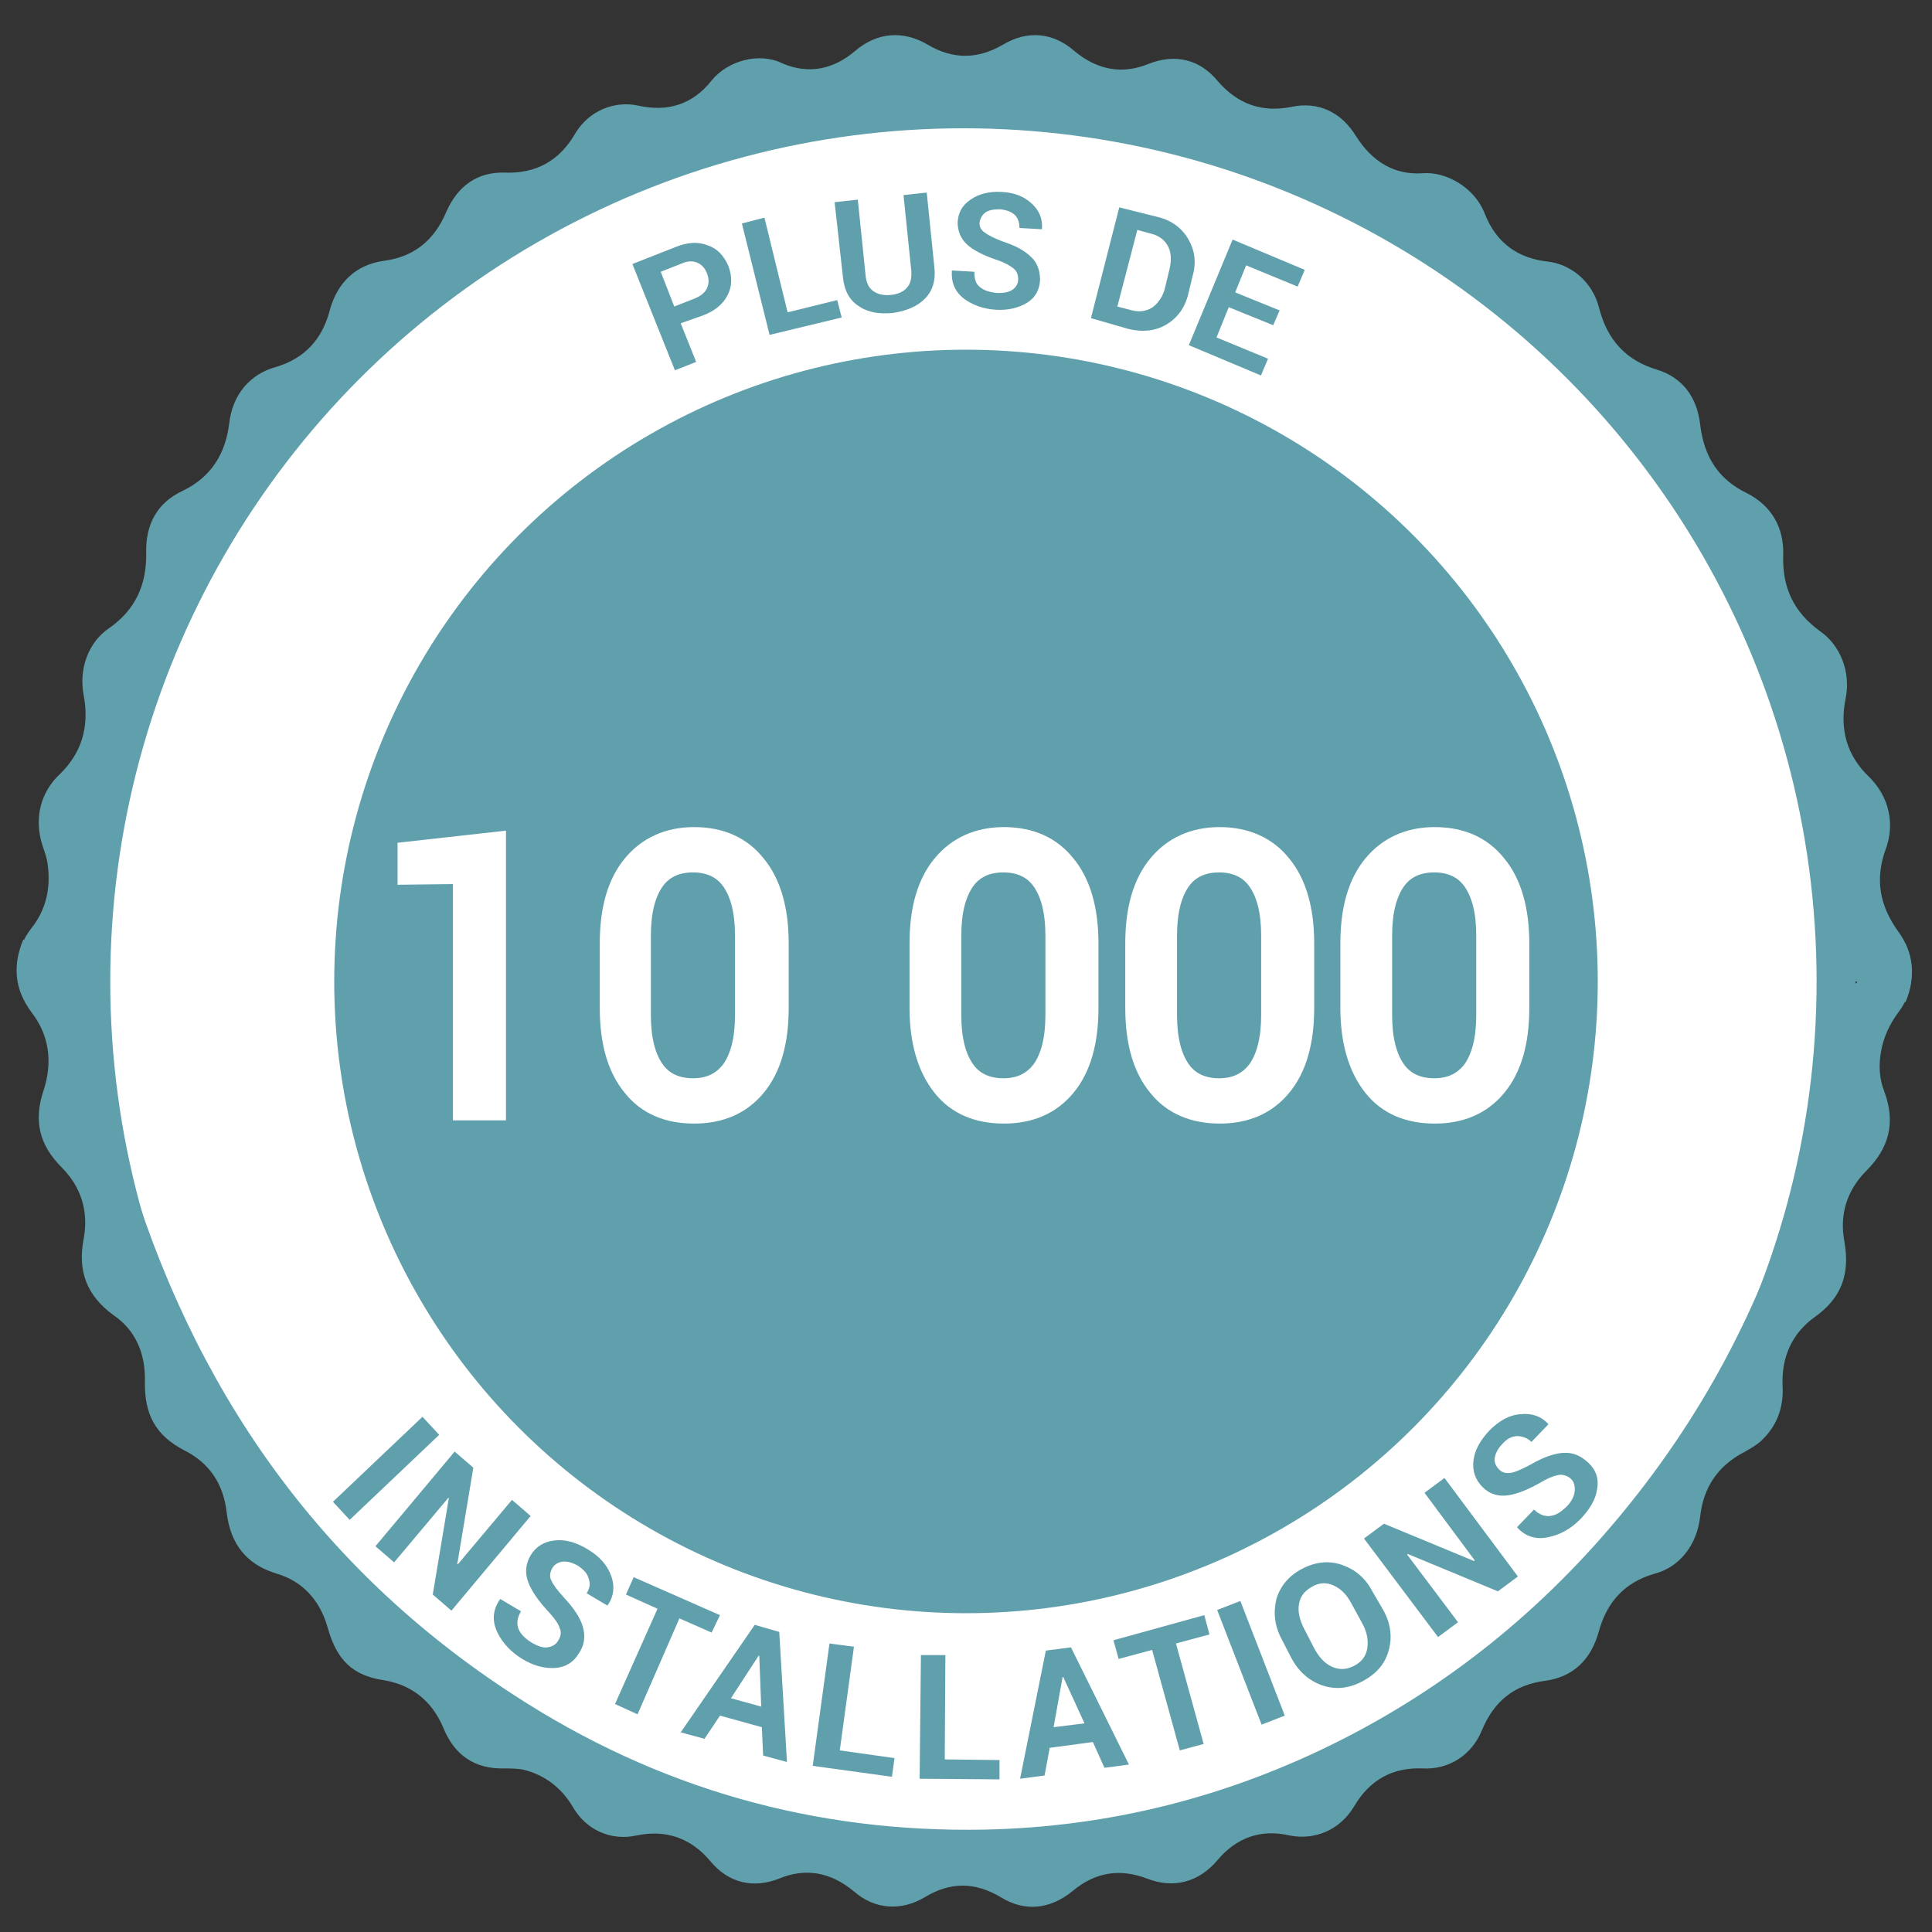 <svg xmlns="http://www.w3.org/2000/svg" id="Calque_1" viewBox="0 0 300 300">
  <rect x="0" y="0" width="300" height="300" fill="#333333" stroke="none"/>
  <style>
    .st0{display:none}.st1{display:inline}.st2{fill:#565f73}.st5{fill:#5d5d5d}.st6{fill:#656565}.st8{fill:#609fac}.st9{fill:#fff;stroke:#fff;stroke-width:2.538;stroke-miterlimit:10}
  </style>
  <g class="st0">
    <g class="st1">
      <path d="M150 264.3h-.5c-2.4 0-4.5-1.8-4.9-4.2-2.1-12.9-12.5-18.2-35.7-29-7.7-3.6-16.5-7.7-26.3-12.9-31.3-16.5-20.5-45.8-11-71.7 4.9-13.4 10-27.3 10.4-40 .7-26.2-12.3-35.9-20.2-39.4-2.4-1.1-3.6-3.9-2.6-6.4s3.7-3.7 6.2-2.9c14.6 5 28.2 7.5 40.6 7.5 22.8 0 35.1-8.5 39-11.8.5-1.1 1.5-2 2.7-2.5.8-.3 1.6-.4 2.4-.3.5 0 1.1.1 1.6.3 1.2.5 2.2 1.3 2.7 2.4 3.9 3.3 16.2 11.8 39 11.8 12.4 0 26.1-2.5 40.6-7.5 2.5-.9 5.3.4 6.2 2.9 1 2.5-.2 5.3-2.6 6.4-7.8 3.5-20.9 13.3-20.2 39.4.3 12.7 5.4 26.6 10.4 40 9.5 25.9 20.3 55.2-11 71.7-9.8 5.2-18.6 9.2-26.3 12.9-23.2 10.8-33.6 16.1-35.7 29-.3 2.6-2.3 4.3-4.8 4.3zM83.4 73.1c5 7.6 8.9 18.4 8.5 33.8-.4 14.4-5.8 29-11 43.2-10.7 29.2-16.2 47.6 6.3 59.4 9.6 5.1 18.3 9.1 25.9 12.6 17.2 8 30 14 36.7 24.2 6.7-10.2 19.5-16.2 36.7-24.2 7.6-3.6 16.3-7.6 25.9-12.6 22.4-11.8 17-30.3 6.3-59.4-5.2-14.2-10.6-28.8-11-43.2-.4-15.4 3.5-26.2 8.5-33.8-7.9 1.5-15.4 2.3-22.6 2.3-23.3 0-37.3-7.9-43.7-12.8-6.4 4.9-20.4 12.8-43.7 12.8-7.4 0-14.9-.8-22.8-2.3z" class="st2"/>
    </g>
    <g class="st1">
      <path d="M94.4 165c-6.6 0-13.5-.4-20.8-1.1-2.7-.3-4.7-2.7-4.4-5.5.3-2.7 2.8-4.7 5.5-4.4 42.1 4.6 77.4-4.7 105-27.6 20.7-17.1 29.1-35.9 29.2-36.1 1.1-2.5 4-3.7 6.6-2.6 2.5 1.1 3.7 4 2.6 6.5-.4.8-9.2 20.8-31.5 39.5-18 14.9-47.8 31.3-92.2 31.3z" class="st2"/>
    </g>
    <g class="st1">
      <path d="M103.8 190.6c-10.6 0-22-1-34.1-3.2-2.7-.5-4.5-3.1-4-5.8s3.1-4.5 5.8-4c78.8 14.5 121.4-24.6 139.8-49.3 1.6-2.2 4.8-2.6 7-1s2.6 4.8 1 7c-13.7 18.3-50.1 56.3-115.5 56.3z" class="st2"/>
    </g>
  </g>
  <g class="st0">
    <g class="st1">
      <path d="M182.3 241.6H60.8c-2.4 0-4.4-2-4.4-4.4v-57.6c0-18.7 13.3-34.3 31.7-38.9C81 133 77 123.1 77 112.7c0-23.5 20-42.6 44.5-42.6 24.6 0 44.5 19.1 44.5 42.6 0 10.4-4 20.4-11.1 28.1 18.4 4.7 31.7 20.3 31.7 38.9v57.6c.1 2.4-1.9 4.3-4.3 4.3zm-117-8.8h112.6v-53.2c0-17.1-14.6-31-33.2-31.5-1.9-.1-3.6-1.3-4.1-3.2-.5-1.8.2-3.8 1.8-4.9 9.4-6.4 14.9-16.6 14.9-27.4 0-18.6-16-33.8-35.7-33.8s-35.7 15.1-35.7 33.8c0 10.8 5.6 21.1 14.9 27.4 1.6 1.1 2.3 3 1.8 4.9-.5 1.8-2.2 3.1-4.1 3.2-18.6.5-33.2 14.4-33.2 31.5v53.2z" class="st2"/>
    </g>
    <g class="st1">
      <path d="M244.9 241.6h-63.3c-2.4 0-4.4-2-4.4-4.4s2-4.4 4.4-4.4h58.9v-47.4c0-15.2-12.9-27.5-29.5-27.9-1.9-.1-3.6-1.3-4.1-3.2-.5-1.8.2-3.8 1.8-4.9 8.3-5.6 13.3-14.7 13.3-24.3 0-16.5-14.2-30-31.7-30-9.6 0-18.6 4-24.6 11.1-1.6 1.8-4.4 2-6.2.5-1.8-1.6-2.1-4.4-.5-6.2 7.7-9 19.1-14.1 31.3-14.1 22.4 0 40.6 17.4 40.6 38.8 0 9.2-3.5 18.1-9.6 25 16.4 4.5 28.2 18.5 28.2 35.3v51.9c-.2 2.3-2.2 4.2-4.6 4.2z" class="st2"/>
    </g>
    <g class="st1">
      <path d="M125.3 227.5h-7.5c-6.6 0-11.9-5.4-11.9-11.9v-11.4H94.4c-6.6 0-12-5.4-12-11.9v-7.5c0-6.6 5.4-12 12-12h11.4v-11.4c0-6.6 5.4-12 11.9-12h7.5c6.6 0 11.9 5.4 11.9 12v11.4h11.4c6.6 0 12 5.4 12 12v7.5c0 6.6-5.4 11.9-12 11.9h-11.4v11.4c.2 6.5-5.2 11.9-11.8 11.9zm-30.9-46c-1.7 0-3.1 1.4-3.1 3.1v7.5c0 1.7 1.4 3.1 3.1 3.1h15.8c2.4 0 4.4 2 4.4 4.4v15.8c0 1.7 1.4 3.1 3.1 3.1h7.5c1.7 0 3.1-1.4 3.1-3.1v-15.8c0-2.4 2-4.4 4.4-4.4h15.8c1.7 0 3.1-1.4 3.1-3.1v-7.5c0-1.7-1.4-3.1-3.1-3.1h-15.8c-2.4 0-4.4-2-4.4-4.4v-15.8c0-1.7-1.4-3.1-3.1-3.1h-7.5c-1.7 0-3.1 1.4-3.1 3.1v15.8c0 2.4-2 4.4-4.4 4.4H94.4z" class="st2"/>
    </g>
  </g>
  <g class="st0">
    <path fill="#656565" stroke="#656565" stroke-miterlimit="10" stroke-width="2" d="M225.4 154.3c-4.7-4.7-11-7.2-17.8-7.2-7.2 0-14.4 3-19.7 8.3l-10 10.7-.3.4c-.1.1-.2.2-.2.3-1.1 1.8-.7 4.1.8 5.5.8.8 1.9 1.2 3 1.2.4 0 .8-.1 1.3-.2.8-.2 1.4-.7 1.9-1.2l8.8-9.5 1-1c3.6-3.6 8.5-5.7 13.5-5.7 4.5 0 8.6 1.6 11.6 4.7 3.2 3.1 4.8 7.5 4.7 12.2-.2 4.8-2.2 9.4-5.7 12.9l-32.9 32.9-32.9-32.9c-3.5-3.5-5.5-8.1-5.7-12.9-.2-4.7 1.5-9 4.7-12.2 3-3 7.1-4.7 11.6-4.7 3.7 0 7.3 1.2 10.5 3.3l6.2-6.4c-5-3.8-10.8-5.8-16.8-5.8-6.8 0-13.1 2.6-17.8 7.2-4.9 4.9-7.5 11.5-7.2 18.7.2 7 3.2 13.7 8.2 18.8l34.1 33.8.4.4c1.2 1.1 2.9 2.4 4.5 2.4 1.5 0 2.8-.6 4.3-1.9l34.8-34.7c5.1-5.1 8-11.8 8.3-18.8.3-7.1-2.3-13.7-7.2-18.6z"/>
    <path fill="#656565" stroke="#656565" stroke-miterlimit="10" stroke-width="2" d="M161.1 222H98c-6.6 0-11.9-5.4-11.9-11.9v-65.7H72.9c-.8 0-1.5-.3-2.2-.8-2.6-2-4-4.9-4-7.9s1.5-5.9 4-7.9l67.2-53.5c4.9-3.9 12.5-3.9 17.4 0l19.2 15.3v-13c0-2.7 2.2-4.8 4.8-4.8H200c2.7 0 4.8 2.2 4.8 4.8v37.2l17.6 14c2.6 2 4 4.9 4 7.9s-1.5 5.9-4 7.9c-.6.5-1.4.8-2.2.8h-5.8c-1.9 0-3.5-1.6-3.5-3.5s1.6-3.5 3.5-3.5h4.4c.4-.5.6-1.1.6-1.7 0-.9-.5-1.8-1.4-2.5l-18.9-15.1c-.8-.7-1.3-1.7-1.3-2.7V78.7h-16.5v18.1c0 1.3-.8 2.6-2 3.1-1.2.6-2.6.4-3.7-.4L151 79.7c-2.3-1.9-6.4-1.9-8.7 0L75 133.2c-.9.7-1.4 1.6-1.4 2.5 0 .6.2 1.2.6 1.7h15.2c1.9 0 3.5 1.6 3.5 3.5v69.2c0 2.7 2.2 5 5 5H161c1.9 0 3.5 1.6 3.5 3.5 0 1.8-1.5 3.4-3.4 3.4z"/>
  </g>
  <g class="st0">
    <g class="st1">
      <path d="M222.5 164.3c-10.9-19.7-49.1-43.1-50.8-44.1-1.1-.7-2.4-.8-3.6-.4-1.2.4-2.1 1.3-2.6 2.5-.7 1.8-16.7 45.5-13.1 66.2 4.2 24.2 21.9 32.8 37.2 32.8 3 0 5.9-.3 8.8-1l4.3 12.3c.6 1.7 2.2 2.8 4 2.8.5 0 .9-.1 1.4-.2 2.2-.8 3.4-3.2 2.6-5.4l-4.2-12.1c9.3-4.1 16.6-11.2 20-19.6 2.8-7 4.5-18.6-4-33.8zm-3.9 30.8c-2.5 6.2-7.9 11.5-14.9 14.7l-4.2-12 10.5-16.9c1-1.7.5-3.9-1.2-5s-3.9-.5-5 1.2l-7.3 11.9-5.2-14.9 5.7-9.1c1.1-1.7.5-3.9-1.2-5s-3.9-.5-5 1.2l-2.5 4.1-5.9-17c-.8-2.2-3.2-3.4-5.4-2.6-2.2.8-3.4 3.2-2.6 5.4l5.9 16.9-4.6-1.8c-1.9-.7-4 .2-4.7 2-.7 1.9.2 4 2 4.7l10.4 4.1 5.2 15-14.2-5.4c-1.9-.7-4 .2-4.7 2.1-.7 1.9.2 4 2.1 4.7l19.9 7.5 4 11.7c-2 .4-4 .6-6 .6-5.7 0-24.7-1.9-28.8-25.7-2.6-14.8 6.9-45 10.9-57 10.3 6.7 35.5 24.1 43.3 38.1 5.5 9.7 6.7 18.7 3.5 26.5z" class="st5"/>
    </g>
    <g class="st1">
      <path d="M160.4 226.7H93.8c-6.9 0-12.6-5.6-12.6-12.5v-69H67.3c-.8 0-1.6-.3-2.3-.8-2.7-2.1-4.2-5.2-4.2-8.3s1.5-6.2 4.2-8.3l70.9-56.1c5.1-4.1 13.2-4.1 18.4 0l20.3 16V74.1c0-2.8 2.3-5.1 5.1-5.1h21.9c2.8 0 5.1 2.3 5.1 5.1v39l18.6 14.7c2.7 2.1 4.2 5.2 4.2 8.3 0 3.1-1.5 6.2-4.2 8.3-.6.5-1.5.8-2.3.8h-6.2c-2 0-3.7-1.6-3.7-3.6s1.6-3.6 3.7-3.6h4.7c.4-.6.7-1.2.7-1.8 0-.9-.5-1.8-1.5-2.6l-20-15.8c-.9-.7-1.4-1.7-1.4-2.9V76.3h-17.4v19c0 1.4-.8 2.7-2.1 3.3-1.3.6-2.8.4-3.9-.4l-26.2-20.8c-2.5-1.9-6.8-1.9-9.2 0l-70.9 56.1c-.9.8-1.5 1.7-1.5 2.6 0 .6.2 1.2.7 1.8h16.1c2 0 3.7 1.6 3.7 3.6v72.6c0 2.9 2.4 5.2 5.3 5.2h66.6c2 0 3.7 1.6 3.7 3.6-.2 2.2-1.8 3.8-3.8 3.8z" class="st5"/>
    </g>
  </g>
  <g class="st0">
    <g class="st1">
      <path d="M150.8 221.5h-1.6c-1.6 0-3-1-3.6-2.5-8.6-23.6-32.8-38.9-61.7-38.9-3.6 0-5.2.2-5.2.2h-.5c-10.6 0-17.7-8.5-17.7-21.1v-21.3c0-12 6.7-19.6 17.4-19.7 1-.2 4.1-.6 7.7-.6 27.7 0 51.3-15.6 60.1-39.8.6-1.5 2-2.5 3.6-2.5h1.6c2.1 0 3.8 1.7 3.8 3.8v138.5c0 1-.4 2-1.1 2.7-.8.8-1.8 1.2-2.8 1.2zm-66.9-49.1c27.1 0 50.5 12.2 63.1 32.1v-112c-12.5 20.3-35.4 32.8-61.4 32.8-3.6 0-6.7.5-6.7.5-.2 0-.4.1-.6.1-8.4 0-10.1 6.6-10.1 12.1v21.3c0 6.4 2.6 13.3 9.9 13.4.6-.1 2.5-.3 5.8-.3z" class="st6"/>
    </g>
    <g class="st1">
      <path d="M155.1 179c-2.1 0-3.8-1.7-3.8-3.8s1.7-3.8 3.8-3.8c11 0 20-10.3 20-22.9 0-12.7-9-23-20-23-2.1 0-3.8-1.7-3.8-3.8 0-2.1 1.7-3.8 3.8-3.8 15.2 0 27.6 13.7 27.6 30.6 0 16.7-12.4 30.5-27.6 30.5z" class="st6"/>
    </g>
    <g class="st1">
      <path d="M194.7 179.6c-1.2 0-2.5-.6-3.2-1.7-1.1-1.8-.7-4.1 1.1-5.3 8.2-5.4 13.2-14.5 13.2-24.3s-4.9-18.9-13.2-24.3c-1.8-1.1-2.2-3.5-1.1-5.3 1.2-1.8 3.5-2.3 5.3-1.1 10.4 6.8 16.6 18.3 16.6 30.7 0 12.4-6.2 23.9-16.6 30.7-.7.4-1.4.6-2.1.6z" class="st6"/>
    </g>
    <g class="st1">
      <path d="M220.9 194.8c-1 0-1.9-.4-2.7-1.1-1.5-1.5-1.5-3.9-.1-5.4 10.5-10.8 16.3-25 16.3-40s-5.8-29.2-16.3-40c-1.5-1.5-1.4-3.9.1-5.4s3.9-1.4 5.4.1c11.9 12.2 18.4 28.3 18.4 45.3s-6.5 33.1-18.4 45.3c-.7.8-1.7 1.2-2.7 1.2z" class="st6"/>
    </g>
  </g>
  <circle cx="149.6" cy="152.4" r="135.5" fill="#fff" stroke="#609fac" stroke-miterlimit="10" stroke-width="6.039"/>
  <path d="M292.2 149c.5-.3 1.1-.5 1.5-.8.7-.5 1.3-1 2.2-1.6 1.5 4 1.2 7.6-1.2 10.7-1.3 1.8-2.2 3.7-2.6 5.9-.4 2.2-.3 4.3.5 6.3 1.8 4.9.7 8.8-2.8 12.3-3 3-4.2 6.8-3.4 11 .9 5.1-.5 8.8-4.6 11.7-3.5 2.5-5.2 6.2-5 10.7.2 3.5-1 6.4-3.4 8.6-.8.7-1.7 1.2-2.6 1.7-4 2.1-6.3 5.4-6.8 10-.5 4.4-3.2 7.9-7.2 8.9-4.4 1.3-7.2 4.2-8.5 8.8-1.2 4.5-4 7.2-8.4 7.8-4.7.6-7.9 3.1-9.8 7.7-1.6 3.9-5.2 6.1-9.1 5.9-4.7-.2-8.3 1.7-10.8 6-2.2 3.6-6.1 5.2-10 4.4-4.4-1-8.2.3-11.2 3.9-2.9 3.4-6.8 4.4-10.9 2.8-4.2-1.6-8-1-11.5 1.9s-7.5 3.3-11.2 1c-4-2.4-7.9-2.4-11.8 0-3.7 2.2-7.8 1.9-11-.9-3.6-3-7.5-3.7-11.6-2-4 1.6-7.9.7-10.7-2.7-3.1-3.7-7-4.9-11.4-4-4 .9-7.9-.8-10-4.5-1.8-3-4.4-4.9-7.6-5.7-1-.2-2.1-.2-3.1-.2-4.5.1-7.7-2.1-9.4-6.4-1.8-4.2-5-6.6-9.2-7.3-4.8-.7-7.3-3.1-8.7-8.1-1.2-4.3-3.9-7.3-8.1-8.5-4.5-1.4-7-4.5-7.6-9.4-.5-4.6-2.8-7.8-6.6-9.7-4.4-2.3-6.2-5.5-6.1-10.7.1-4.4-1.5-8-4.9-10.3-4.1-3-5.6-6.8-4.6-11.9.8-4.3-.5-8.1-3.4-11-3.6-3.6-4.4-7.4-2.8-12.1 1.4-4.4.8-8.5-1.9-12-2.6-3.5-3-7.1-1.3-11.3 1.8 1.4 3.4 2.5 5 3.8.5.4 1.1.6 1.7.9.8.8 1.5 1.8 2.5 2.4 1.1.8 1.5 1.7 1.6 3.1.3 6.7.7 13.4 1 20.1.1 2 .3 3.9.4 6.2 1.3-.9 2.4-1.7 3.6-2.5 10.4 35.8 30.3 63.8 60.4 83.3 22.4 14.6 46.8 21.4 73.1 20.9 19.4-.4 38-5.1 55.5-14s32.5-21.3 45-37c12.6-15.8 21.6-33.7 27-53.8 1.5 1 2.8 2 4.3 3 .1-.5.2-.9.2-1.3.4-8.4.9-16.7 1.3-25.2.1-1.2.4-1.9 1.3-2.6 1.5-1.1 2.9-2.3 4.3-3.5 0 0 .2-.4.4-.7z" class="st8"/>
  <circle cx="150" cy="152.4" r="98.1" class="st8"/>
  <path d="M14.2 151.3c-3.5 1.4-6.9 2.9-10.1 4.3-2.2-3.5-1.9-8.1.8-11.5 2.3-2.9 3-6.3 2.5-9.9-.1-.9-.4-1.7-.7-2.6-1.5-4.3-.5-8.5 2.6-11.4 3.4-3.3 4.6-7.4 3.7-12.2-.8-4.1.7-8.3 4-10.5 4-2.8 5.8-6.7 5.7-11.7-.1-4.5 1.8-7.8 5.7-9.6 4.3-2.1 6.6-5.6 7.2-10.5.5-4.4 3.2-7.6 7.2-8.7 4.4-1.3 7.2-4.2 8.4-8.8 1.2-4.4 4.1-7.1 8.4-7.7 4.6-.6 7.8-3.1 9.7-7.6 1.8-4.1 4.9-6.2 9-6.1 4.9.2 8.6-1.8 11.1-6.2 2.1-3.4 6-5 9.7-4.2 4.5 1 8.4-.1 11.4-3.9 2.5-3.1 7.4-4.4 10.9-2.7 4.1 1.8 8 1 11.4-1.9s7.4-3.2 11.2-1c4 2.4 7.9 2.3 11.8 0 3.7-2.2 7.7-1.9 11 1 3.6 3 7.5 3.7 11.6 2 4.1-1.6 7.9-.7 10.7 2.7 3.1 3.6 6.9 4.9 11.4 4 4.2-.9 7.8.8 10.1 4.6 2.5 3.9 5.9 6 10.3 5.7 3.5-.3 8.1 2.1 9.7 6.4 1.8 4.5 5.2 6.8 9.6 7.3 3.8.4 7.1 3.2 8.1 7.2 1.3 5.1 4.3 8.2 9 9.6 3.9 1.2 6.2 4.2 6.7 8.5.6 5.1 2.9 8.6 7.3 10.7 3.7 1.9 5.7 5.2 5.6 9.5-.2 5.2 1.7 9 5.7 11.9 3.2 2.2 4.8 6.4 4 10.4-1 4.9.2 9 3.7 12.3 3 3 4 7.2 2.5 11.2-1.7 4.7-.9 8.8 2 12.8 2.4 3.3 2.7 7 1.1 10.9-3.6-1.5-7.1-2.9-10.5-4.4-4.2-44.4-22.8-80.4-56.8-106.7C203.5 25 175.1 16.3 144 17.6 76 20.2 19.7 77.1 14.2 151.3z" class="st8"/>
  <g>
    <path d="M105.7 50.2l2.4 6-3.3 1.3L98.2 41l6.6-2.6c1.9-.8 3.6-.9 5.1-.3 1.5.5 2.5 1.6 3.2 3.2.6 1.6.6 3.1-.1 4.5s-2 2.5-3.9 3.2l-3.4 1.2zm-1-2.6l3.3-1.3c.9-.4 1.5-.9 1.8-1.6.3-.7.3-1.4 0-2.2-.3-.8-.8-1.4-1.5-1.7-.7-.3-1.5-.3-2.4.1l-3.3 1.3 2.1 5.4zM122.3 48.5l7.7-1.9.7 2.7-11.2 2.7-4.3-17.3 3.5-.9 3.6 14.7zM143.9 29.9l1.2 11.7c.2 2-.3 3.6-1.5 4.8-1.2 1.2-2.9 1.9-5 2.2-2.1.2-3.9-.1-5.3-1.1-1.4-.9-2.2-2.4-2.4-4.4l-1.3-11.7 3.6-.4 1.2 11.7c.1 1.2.5 2 1.2 2.5s1.6.7 2.7.6c1.1-.1 2-.5 2.5-1.1.6-.6.8-1.6.7-2.7l-1.2-11.7 3.6-.4zM158.1 43.4c0-.7-.2-1.3-.7-1.7-.5-.4-1.3-.9-2.5-1.3-2.1-.7-3.7-1.5-4.7-2.4-1-.9-1.5-2.1-1.5-3.5.1-1.5.7-2.6 2-3.5s2.9-1.3 4.8-1.2c2 .1 3.5.7 4.7 1.8 1.2 1.1 1.7 2.4 1.6 3.9v.1l-3.5-.2c0-.8-.2-1.5-.7-2-.5-.5-1.3-.8-2.3-.9-1 0-1.7.1-2.3.5-.5.4-.8.9-.9 1.6 0 .6.2 1.1.8 1.5.5.4 1.5.9 2.8 1.4 1.9.6 3.4 1.4 4.4 2.4 1 .9 1.4 2.2 1.4 3.6-.1 1.5-.7 2.7-2 3.5-1.3.8-2.9 1.2-4.8 1.1-1.9-.1-3.6-.7-5-1.7-1.4-1.1-2-2.5-1.9-4.3V42l3.5.2c0 1.1.2 1.9.9 2.4.6.5 1.5.8 2.7.9 1 0 1.7-.1 2.3-.5.6-.4.9-1 .9-1.6zM169.4 49.4l4.4-17.2 6 1.5c2.1.5 3.7 1.7 4.7 3.4s1.3 3.6.7 5.7l-.7 2.9c-.5 2.1-1.7 3.7-3.4 4.7s-3.6 1.2-5.8.7l-5.9-1.7zm7.2-13.7l-3.1 11.9 2.3.6c1.2.3 2.3.1 3.2-.5.9-.7 1.6-1.7 1.9-3l.7-2.9c.3-1.3.3-2.5-.2-3.5s-1.4-1.7-2.6-2l-2.2-.6zM197.7 50.5l-6.9-2.8-1.9 4.7 8 3.3-1.1 2.6-11.2-4.7 6.8-16.4 11.2 4.7-1.1 2.6-8-3.3-1.7 4.2 6.9 2.8-1 2.3z" class="st8"/>
  </g>
  <g>
    <path d="M77.3 172.7h-5.7V136l-8.6.1V132l14.3-1.6v42.3zM121.2 156.5c0 5.4-1.2 9.5-3.6 12.4-2.4 2.9-5.7 4.3-9.8 4.3-4.2 0-7.5-1.4-9.8-4.3-2.4-2.9-3.6-7-3.6-12.4v-10c0-5.4 1.2-9.5 3.6-12.4 2.4-2.9 5.7-4.4 9.8-4.4 4.2 0 7.5 1.5 9.8 4.4 2.4 2.9 3.6 7.1 3.6 12.4v10zm-5.8-11.2c0-3.7-.7-6.4-2-8.3-1.3-1.9-3.3-2.8-5.8-2.8s-4.5.9-5.8 2.8c-1.3 1.9-2 4.6-2 8.3v12.3c0 3.7.7 6.4 2 8.3 1.3 1.9 3.3 2.8 5.8 2.8s4.4-.9 5.8-2.8c1.3-1.9 2-4.6 2-8.3v-12.3zM169.3 156.5c0 5.4-1.2 9.5-3.6 12.4s-5.7 4.3-9.8 4.3c-4.2 0-7.5-1.4-9.8-4.3s-3.6-7-3.6-12.4v-10c0-5.4 1.2-9.5 3.6-12.4 2.4-2.9 5.7-4.4 9.8-4.4 4.2 0 7.5 1.5 9.8 4.4 2.4 2.9 3.6 7.1 3.6 12.4v10zm-5.7-11.2c0-3.7-.7-6.4-2-8.3-1.3-1.9-3.3-2.8-5.8-2.8s-4.5.9-5.8 2.8c-1.3 1.9-2 4.6-2 8.3v12.3c0 3.7.7 6.4 2 8.3 1.3 1.9 3.3 2.8 5.8 2.8s4.4-.9 5.8-2.8c1.3-1.9 2-4.6 2-8.3v-12.3zM202.8 156.5c0 5.4-1.2 9.5-3.6 12.4s-5.7 4.3-9.8 4.3-7.5-1.4-9.8-4.3c-2.4-2.9-3.6-7-3.6-12.4v-10c0-5.4 1.2-9.5 3.6-12.4 2.4-2.9 5.7-4.4 9.8-4.4s7.5 1.5 9.8 4.4c2.4 2.9 3.6 7.1 3.6 12.4v10zm-5.7-11.2c0-3.7-.7-6.4-2-8.3-1.3-1.9-3.3-2.8-5.8-2.8s-4.5.9-5.8 2.8c-1.3 1.9-2 4.6-2 8.3v12.3c0 3.7.7 6.4 2 8.3 1.3 1.9 3.3 2.8 5.8 2.8s4.4-.9 5.8-2.8c1.3-1.9 2-4.6 2-8.3v-12.3zM236.2 156.5c0 5.4-1.2 9.5-3.6 12.4s-5.7 4.3-9.8 4.3c-4.2 0-7.5-1.4-9.8-4.3s-3.6-7-3.6-12.4v-10c0-5.4 1.2-9.5 3.6-12.4 2.4-2.9 5.7-4.4 9.8-4.4 4.2 0 7.5 1.5 9.8 4.4 2.4 2.9 3.6 7.1 3.6 12.4v10zm-5.7-11.2c0-3.7-.7-6.4-2-8.3-1.3-1.9-3.3-2.8-5.8-2.8s-4.5.9-5.8 2.8c-1.3 1.9-2 4.6-2 8.3v12.3c0 3.7.7 6.4 2 8.3 1.3 1.9 3.3 2.8 5.8 2.8s4.4-.9 5.8-2.8c1.3-1.9 2-4.6 2-8.3v-12.3z" class="st9"/>
  </g>
  <g>
    <path d="M54.3 236l-2.6-2.8L65.6 220l2.6 2.8L54.3 236zM70.1 250.1l-2.9-2.5 2.5-15h-.1l-8.4 10-2.9-2.5 12.3-14.7 2.9 2.5-2.5 15h.1l8.4-10 2.9 2.5-12.3 14.7zM86.7 254.7c.4-.6.5-1.3.2-1.9-.2-.7-.8-1.5-1.7-2.5-1.6-1.7-2.7-3.3-3.2-4.7-.5-1.4-.4-2.7.4-4.1.8-1.3 2-2.1 3.7-2.3 1.7-.2 3.4.3 5.2 1.4 1.8 1.1 3 2.4 3.6 4.1.6 1.6.4 3.2-.5 4.5l-.1.1-3.2-1.9c.5-.8.6-1.5.3-2.3-.2-.8-.8-1.4-1.7-2-.9-.5-1.7-.7-2.4-.6-.7.1-1.3.5-1.6 1.1-.3.6-.4 1.2-.1 1.8.3.7 1 1.6 2 2.7 1.5 1.6 2.5 3.1 2.9 4.5.4 1.4.3 2.8-.6 4.1-.8 1.4-2.1 2.2-3.7 2.3-1.6.1-3.3-.3-5.1-1.4-1.8-1.1-3.1-2.5-3.9-4.2-.8-1.7-.7-3.4.4-5l.1-.1 3.2 1.9c-.6 1-.7 1.9-.4 2.7.3.8 1 1.5 2.1 2.2.9.5 1.7.8 2.4.7.8-.1 1.4-.5 1.7-1.1zM110.5 253.5l-5-2.2-6.5 14.9-3.5-1.6 6.6-14.8-4.9-2.2 1.2-2.7 13.4 5.9-1.3 2.7zM118.3 268.2l-6.5-1.8-2.4 3.6-3.7-1 11.5-16.7 3.8 1.1 1.2 20.2-3.7-1-.2-4.4zm-4.8-4.5l4.7 1.3-.3-7.9h-.1l-4.3 6.6zM130.4 271.8l8.5 1.2-.4 2.9-12.3-1.7 2.6-19 3.8.5-2.2 16.1zM146.7 273.2l8.5.1v3l-12.4-.1.2-19.2h3.8l-.1 16.2zM169.7 270.5l-6.7.9-.8 4.3-3.8.5 4-19.9 3.9-.5 9 18.2-3.8.5-1.8-4zm-6.1-2.3l4.8-.6-3.3-7.2h-.1l-1.4 7.8zM187.8 253.8l-5.2 1.4 4.3 15.6-3.7 1-4.3-15.6-5.2 1.4-.8-2.9 14.1-3.9.8 3zM199.5 266.4l-3.6 1.4L189 250l3.6-1.4 6.9 17.8zM214.9 250.2c1.1 2.1 1.3 4.2.7 6.2-.6 2.1-2 3.6-4.1 4.7-2.1 1.1-4.1 1.3-6.2.6-2-.7-3.6-2.1-4.7-4.1l-1.6-3.1c-1.1-2.1-1.3-4.1-.8-6.2.6-2 1.9-3.6 4-4.7s4.2-1.3 6.2-.6c2 .7 3.6 2 4.7 4.1l1.8 3.1zm-5.1-1.3c-.7-1.3-1.6-2.2-2.7-2.7s-2.2-.5-3.4.2-1.8 1.5-2 2.7c-.2 1.2.1 2.4.8 3.8l1.6 3.1c.7 1.3 1.6 2.3 2.7 2.8s2.2.5 3.4-.1c1.2-.6 1.9-1.5 2.1-2.7.2-1.2 0-2.5-.7-3.8l-1.8-3.3zM235.7 244.8l-3.1 2.3-14-5.8-.1.1 7.9 10.5-3.1 2.3-11.5-15.3 3.1-2.3 14 5.8.1-.1-7.8-10.5 3.1-2.3 11.4 15.3zM244 229.7c-.5-.5-1.1-.7-1.8-.7-.7.1-1.6.4-2.8 1.1-2.1 1.2-3.8 1.9-5.3 2.1-1.5.2-2.8-.2-3.9-1.3s-1.6-2.5-1.4-4.1c.2-1.7 1.1-3.2 2.5-4.7 1.5-1.5 3.1-2.4 4.8-2.5 1.7-.2 3.2.3 4.3 1.5v.1l-2.6 2.7c-.6-.6-1.4-.9-2.2-.9-.8 0-1.6.4-2.3 1.2-.7.7-1.1 1.5-1.2 2.2-.1.7.2 1.3.7 1.8.5.5 1.1.6 1.8.5.7-.1 1.8-.6 3.1-1.3 1.9-1.1 3.6-1.7 5-1.8 1.5-.1 2.7.4 3.9 1.5 1.2 1.1 1.7 2.5 1.4 4.1-.2 1.6-1.1 3.1-2.6 4.7-1.5 1.5-3.1 2.4-5 2.8-1.9.4-3.5-.1-4.8-1.5v-.1l2.6-2.7c.8.8 1.7 1.1 2.5 1 .9-.1 1.7-.6 2.6-1.5.7-.7 1.1-1.5 1.2-2.2s0-1.5-.5-2z" class="st8"/>
  </g>
</svg>
